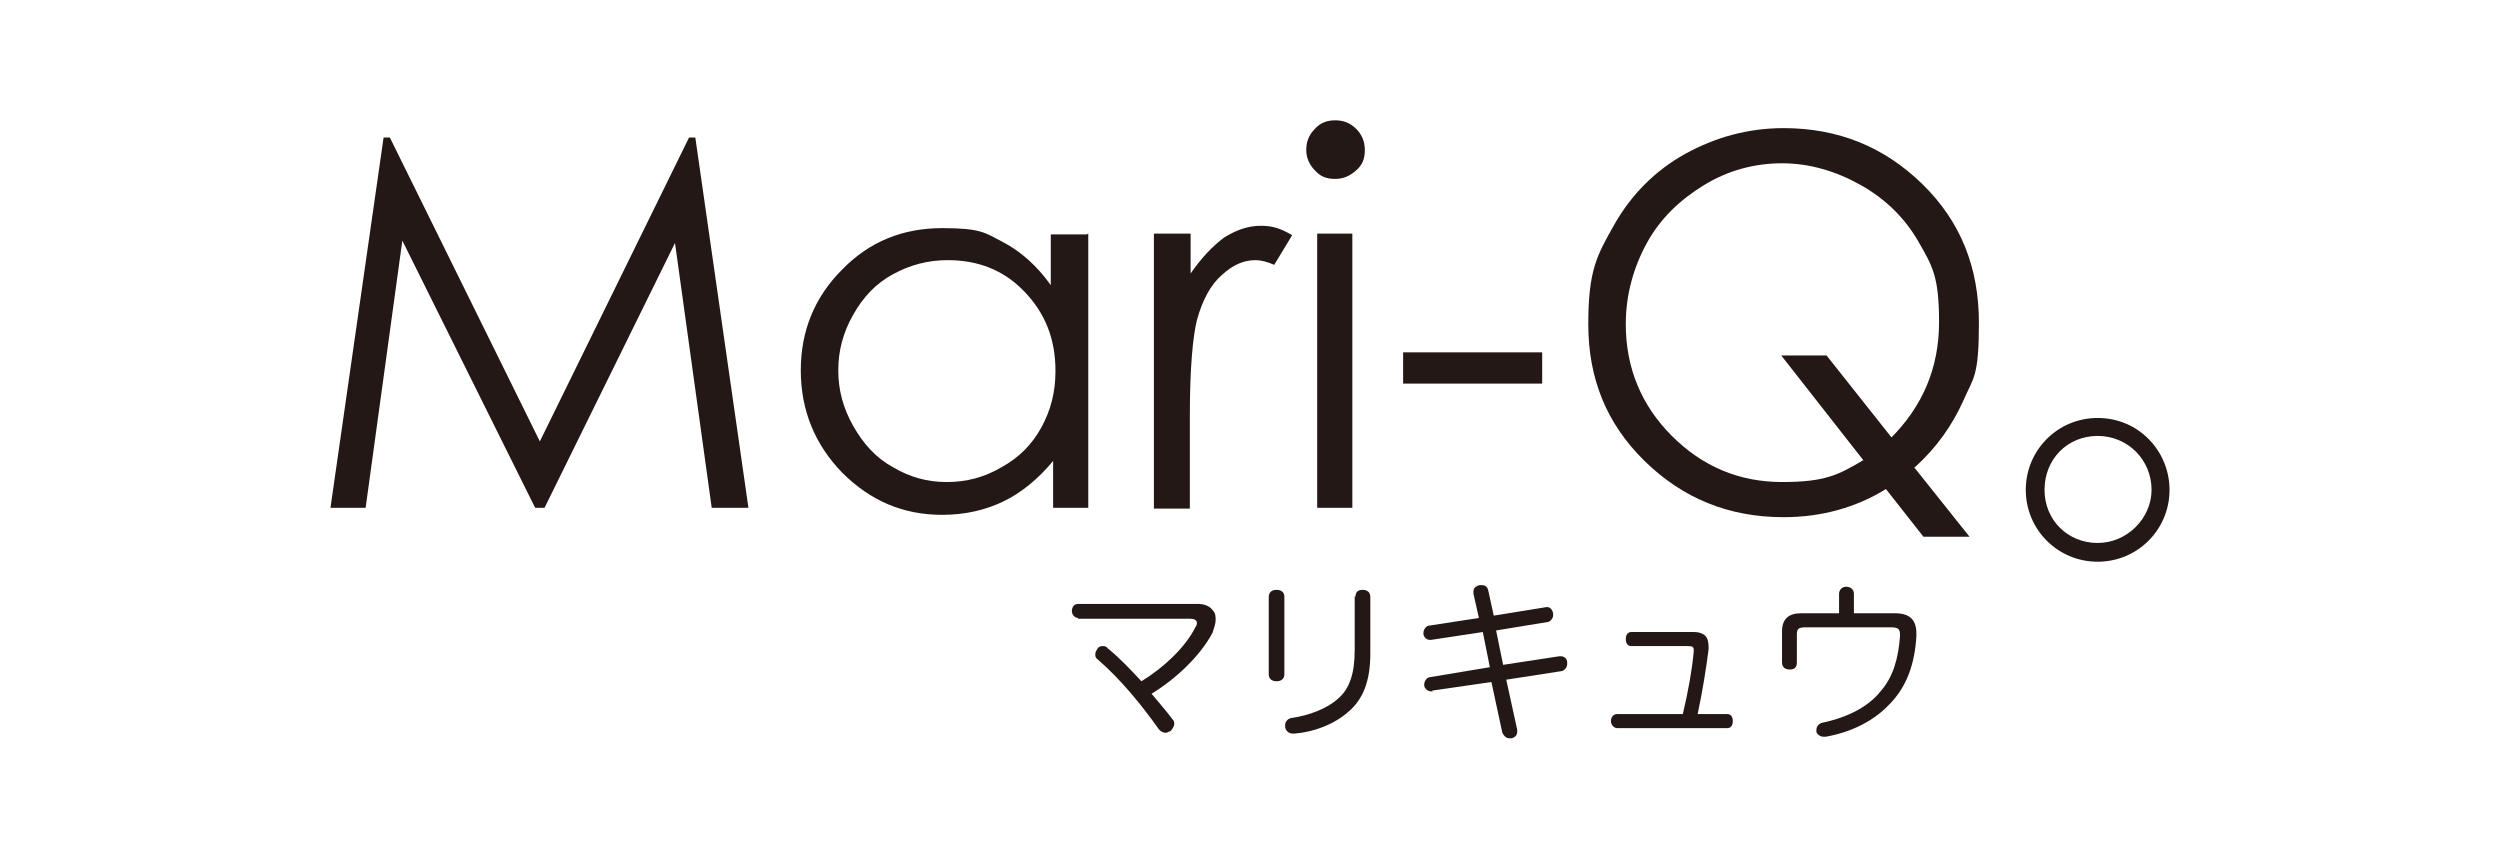 <?xml version="1.0" encoding="UTF-8"?>
<svg id="_レイヤー_1" xmlns="http://www.w3.org/2000/svg" xmlns:xlink="http://www.w3.org/1999/xlink" version="1.1" viewBox="0 0 320 110">
  <!-- Generator: Adobe Illustrator 29.2.1, SVG Export Plug-In . SVG Version: 2.1.0 Build 116)  -->
  <defs>
    <style>
      .st0 {
        fill: #231815;
      }
    </style>
  </defs>
  <g>
    <path class="st0" d="M42.3,65l6.8-47.4h.8l19.2,38.9,19.1-38.9h.8l6.8,47.4h-4.7l-4.7-33.9-16.7,33.9h-1.2l-17-34.2-4.7,34.2h-4.6Z"/>
    <path class="st0" d="M139.3,29.9v35.1h-4.5v-6c-1.9,2.3-4.1,4.1-6.4,5.2-2.3,1.1-4.9,1.7-7.8,1.7-5,0-9.2-1.8-12.8-5.4-3.5-3.6-5.3-8-5.3-13.1s1.8-9.4,5.3-12.9c3.5-3.6,7.8-5.3,12.8-5.3s5.5.6,7.8,1.8,4.4,3.1,6.1,5.5v-6.5h4.6ZM121.3,33.3c-2.5,0-4.8.6-7,1.8s-3.8,2.9-5.1,5.2-1.9,4.6-1.9,7.1.6,4.8,1.9,7.1,2.9,4.1,5.1,5.3c2.2,1.3,4.4,1.9,6.9,1.9s4.8-.6,7-1.9c2.2-1.2,3.9-2.9,5.1-5.1,1.2-2.2,1.8-4.5,1.8-7.2,0-4.1-1.3-7.4-4-10.2s-6-4-9.8-4Z"/>
    <path class="st0" d="M147.8,29.9h4.6v5.1c1.4-2,2.8-3.5,4.3-4.6,1.6-1,3.1-1.5,4.7-1.5s2.6.4,4,1.2l-2.3,3.8c-.9-.4-1.7-.6-2.4-.6-1.5,0-2.9.6-4.3,1.9-1.4,1.2-2.5,3.2-3.2,5.8-.5,2-.9,6-.9,12.2v11.9h-4.6V29.9h0Z"/>
    <path class="st0" d="M170.9,15.4c1,0,1.9.3,2.7,1.1.7.7,1.1,1.6,1.1,2.7s-.3,1.9-1.1,2.6-1.6,1.1-2.7,1.1-1.9-.3-2.6-1.1c-.7-.7-1.1-1.6-1.1-2.6s.3-1.9,1.1-2.7c.7-.8,1.6-1.1,2.6-1.1ZM168.6,29.9h4.5v35.1h-4.5V29.9Z"/>
    <path class="st0" d="M179.6,45.1h17.8v4h-17.8v-4Z"/>
    <path class="st0" d="M245,59.8l7.1,8.9h-5.9l-4.8-6.1c-3.9,2.4-8.3,3.6-13.1,3.6-7,0-12.9-2.4-17.8-7.2s-7.2-10.6-7.2-17.5,1.1-8.8,3.3-12.7c2.2-3.9,5.3-7,9.1-9.1s8-3.3,12.6-3.3c7,0,12.9,2.4,17.8,7.2s7.2,10.7,7.2,17.7-.7,7-2,10c-1.4,3.1-3.4,6-6.2,8.5ZM242,56.1c4.1-4.1,6.2-9,6.2-14.9s-.9-7.2-2.6-10.2-4.2-5.5-7.4-7.3c-3.2-1.8-6.6-2.8-10.1-2.8s-6.9.9-10,2.8-5.6,4.3-7.3,7.4-2.7,6.6-2.7,10.4c0,5.6,2,10.4,5.9,14.3s8.6,5.9,14.1,5.9,7.2-.9,10.4-2.8l-10.5-13.4h5.8l8.4,10.6Z"/>
    <path class="st0" d="M277.7,62.7c0,5.1-4.1,9.2-9.2,9.2s-9.2-4.1-9.2-9.2,4.1-9.2,9.2-9.2c5.3,0,9.2,4.3,9.2,9.2ZM275.4,62.7c0-3.8-3-6.9-6.9-6.9s-6.8,3-6.8,6.9,3,6.8,6.8,6.8,6.9-3.2,6.9-6.8Z"/>
  </g>
  <g>
    <path class="st0" d="M138,79.1c-.4,0-.8-.4-.8-.9s.3-.9.8-.9h15.3c.9,0,1.6.3,2,.9.3.3.3.8.3,1.2s-.2,1-.4,1.6c-1.6,3-4.7,5.9-7.8,7.8.9,1.1,1.9,2.2,2.7,3.3.2.2.2.3.2.6s-.3.7-.5.9c-.2,0-.3.2-.6.2s-.7-.2-.9-.5c-2.2-3.1-4.9-6.4-7.8-8.9-.3-.2-.3-.4-.3-.7s.2-.5.3-.7.4-.3.6-.3c.3,0,.5,0,.7.3,1.5,1.2,2.9,2.7,4.3,4.2,2.8-1.7,5.6-4.3,6.9-6.9.2-.3.2-.4.2-.6,0-.3-.3-.5-.9-.5h-14.3Z"/>
    <path class="st0" d="M164.4,86.3c0,.6-.4.9-1,.9s-1-.3-1-.9v-9.9c0-.6.4-.9,1-.9s1,.3,1,.9v9.9ZM173.5,76.4c0-.6.3-.9.9-.9s1,.3,1,.9v7.3c0,3.4-.9,5.8-2.8,7.4-1.8,1.6-4.4,2.6-6.9,2.8h-.2c-.5,0-.9-.3-1-.8v-.3c0-.4.3-.8.8-.9,2.2-.3,4.6-1.2,6-2.5,1.5-1.3,2.1-3.3,2.1-6.2v-6.9h0Z"/>
    <path class="st0" d="M183.4,88.5h-.2c-.4,0-.8-.3-.9-.7v-.2c0-.4.3-.8.6-.9l7.8-1.3-.9-4.5-6.6,1h-.2c-.4,0-.7-.3-.8-.7v-.2c0-.4.3-.8.6-.9l6.5-1-.7-3.1v-.3c0-.4.3-.7.8-.8h.3c.4,0,.7.2.8.7l.7,3.2,6.8-1.1h0c.4,0,.7.3.8.8v.3c0,.3-.3.7-.6.8l-6.7,1.1.9,4.4,7.2-1.1h.2c.4,0,.8.3.8.8v.2c0,.4-.3.8-.7.9l-7.1,1.1,1.4,6.4v.3c0,.4-.3.7-.7.8-.2,0-.3,0-.3,0-.4,0-.7-.3-.9-.7l-1.4-6.5-7.6,1.1Z"/>
    <path class="st0" d="M221.1,91.4c.4,0,.7.3.7.9s-.3.9-.7.9h-14.1c-.4,0-.8-.4-.8-.9s.3-.9.8-.9h8.4c.7-2.9,1.2-5.8,1.4-8v-.2c0-.4-.2-.5-.7-.5h-7.3c-.4,0-.7-.3-.7-.9s.3-.9.7-.9h8.1c.6,0,1.1.2,1.4.5.3.3.4.9.4,1.4v.3c-.3,2.4-.8,5.5-1.4,8.3h3.8Z"/>
    <path class="st0" d="M242.6,78.5c1.9,0,2.7.9,2.7,2.6v.3c-.2,3.5-1.2,6.5-3.5,8.8-1.9,2-4.7,3.5-8.1,4.1h-.3c-.4,0-.8-.3-.9-.6,0-.2,0-.3,0-.3,0-.4.3-.8.8-.9,3.3-.7,5.9-2.1,7.4-4,1.6-1.8,2.3-4.2,2.5-7.1v-.2c0-.7-.3-.9-1.1-.9h-11c-.9,0-1.1.2-1.1.9v3.6c0,.6-.3.9-.9.9s-1-.3-1-.9v-4c0-1.6.9-2.3,2.4-2.3h4.9v-2.5c0-.5.4-.9.9-.9s1,.3,1,.9v2.5h5.3Z"/>
  </g>
</svg>